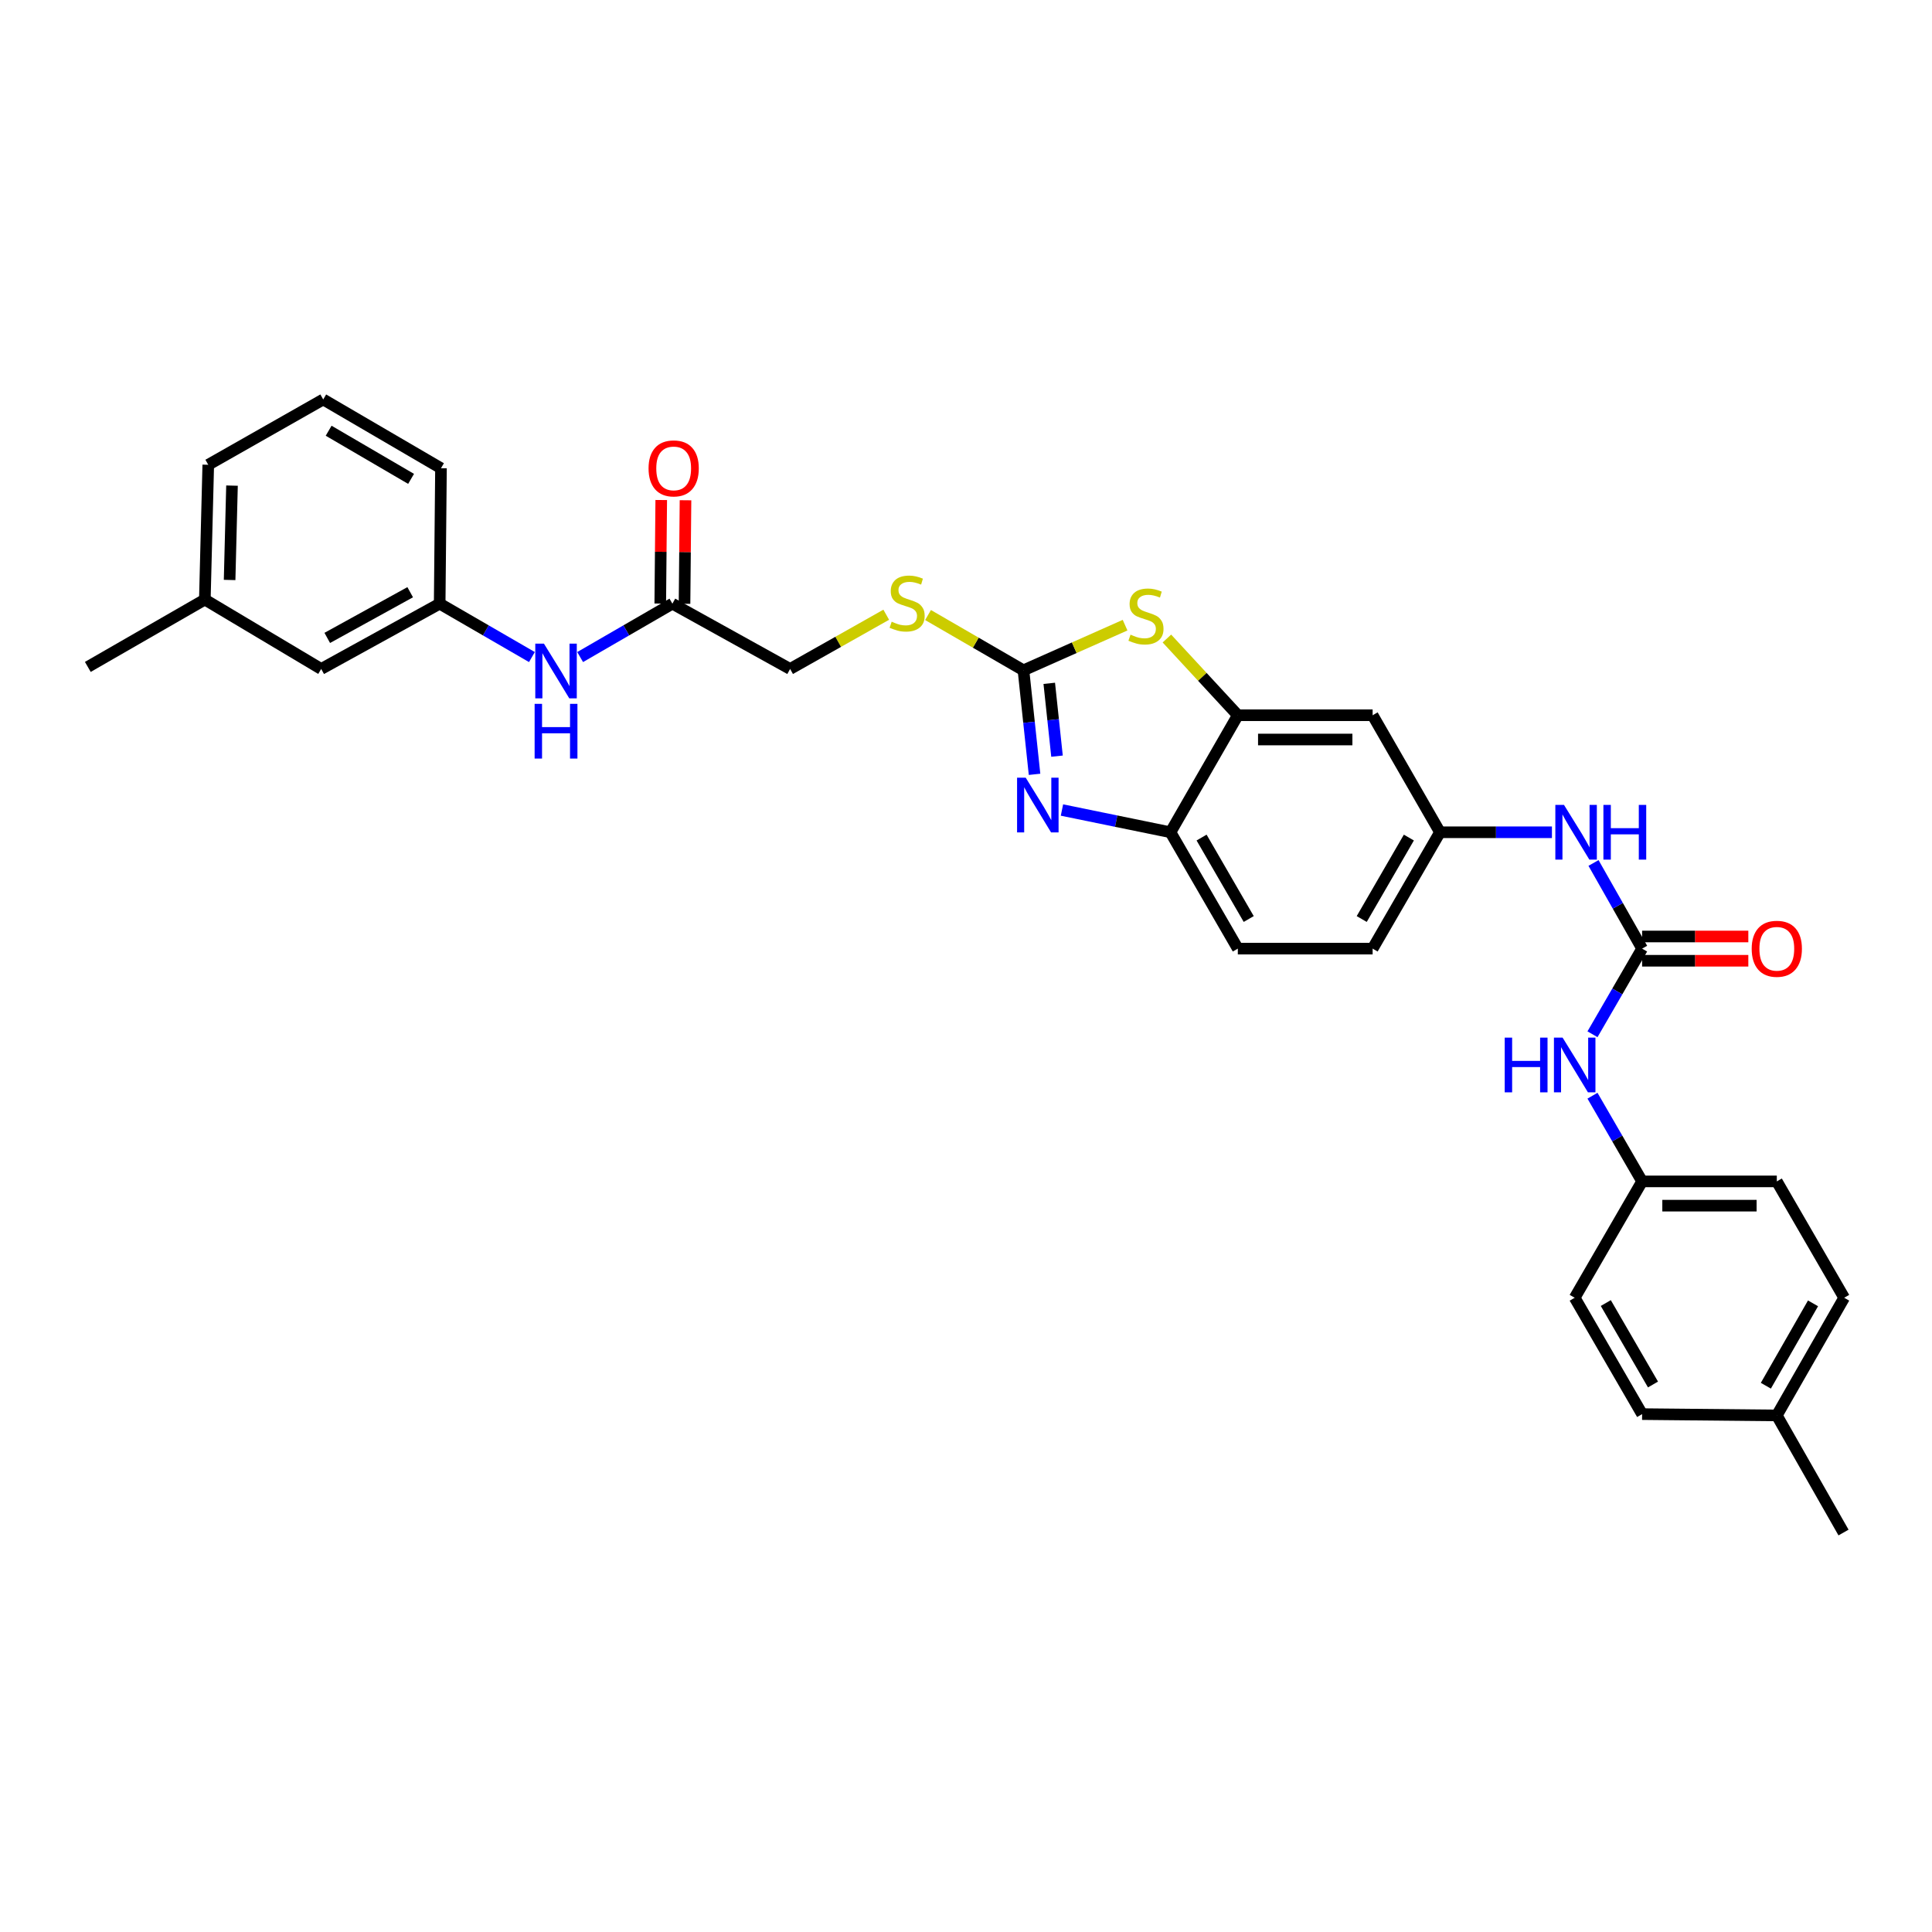 <?xml version='1.0' encoding='iso-8859-1'?>
<svg version='1.1' baseProfile='full'
              xmlns='http://www.w3.org/2000/svg'
                      xmlns:rdkit='http://www.rdkit.org/xml'
                      xmlns:xlink='http://www.w3.org/1999/xlink'
                  xml:space='preserve'
width='1000px' height='1000px' viewBox='0 0 1000 1000'>
<!-- END OF HEADER -->
<rect style='opacity:1.0;fill:#FFFFFF;stroke:none' width='1000' height='1000' x='0' y='0'> </rect>
<path class='bond-0' d='M 529.744,346.948 L 532.612,373.87' style='fill:none;fill-rule:evenodd;stroke:#000000;stroke-width:6px;stroke-linecap:butt;stroke-linejoin:miter;stroke-opacity:1' />
<path class='bond-0' d='M 532.612,373.87 L 535.48,400.792' style='fill:none;fill-rule:evenodd;stroke:#0000FF;stroke-width:6px;stroke-linecap:butt;stroke-linejoin:miter;stroke-opacity:1' />
<path class='bond-0' d='M 543.093,353.694 L 545.1,372.54' style='fill:none;fill-rule:evenodd;stroke:#000000;stroke-width:6px;stroke-linecap:butt;stroke-linejoin:miter;stroke-opacity:1' />
<path class='bond-0' d='M 545.1,372.54 L 547.108,391.385' style='fill:none;fill-rule:evenodd;stroke:#0000FF;stroke-width:6px;stroke-linecap:butt;stroke-linejoin:miter;stroke-opacity:1' />
<path class='bond-1' d='M 529.744,346.948 L 556.041,335.266' style='fill:none;fill-rule:evenodd;stroke:#000000;stroke-width:6px;stroke-linecap:butt;stroke-linejoin:miter;stroke-opacity:1' />
<path class='bond-1' d='M 556.041,335.266 L 582.338,323.584' style='fill:none;fill-rule:evenodd;stroke:#CCCC00;stroke-width:6px;stroke-linecap:butt;stroke-linejoin:miter;stroke-opacity:1' />
<path class='bond-9' d='M 529.744,346.948 L 505.047,332.644' style='fill:none;fill-rule:evenodd;stroke:#000000;stroke-width:6px;stroke-linecap:butt;stroke-linejoin:miter;stroke-opacity:1' />
<path class='bond-9' d='M 505.047,332.644 L 480.35,318.341' style='fill:none;fill-rule:evenodd;stroke:#CCCC00;stroke-width:6px;stroke-linecap:butt;stroke-linejoin:miter;stroke-opacity:1' />
<path class='bond-4' d='M 549.667,419.266 L 577.752,425.023' style='fill:none;fill-rule:evenodd;stroke:#0000FF;stroke-width:6px;stroke-linecap:butt;stroke-linejoin:miter;stroke-opacity:1' />
<path class='bond-4' d='M 577.752,425.023 L 605.838,430.779' style='fill:none;fill-rule:evenodd;stroke:#000000;stroke-width:6px;stroke-linecap:butt;stroke-linejoin:miter;stroke-opacity:1' />
<path class='bond-2' d='M 603.984,330.497 L 622.34,350.353' style='fill:none;fill-rule:evenodd;stroke:#CCCC00;stroke-width:6px;stroke-linecap:butt;stroke-linejoin:miter;stroke-opacity:1' />
<path class='bond-2' d='M 622.34,350.353 L 640.696,370.21' style='fill:none;fill-rule:evenodd;stroke:#000000;stroke-width:6px;stroke-linecap:butt;stroke-linejoin:miter;stroke-opacity:1' />
<path class='bond-5' d='M 640.696,370.21 L 710.468,370.21' style='fill:none;fill-rule:evenodd;stroke:#000000;stroke-width:6px;stroke-linecap:butt;stroke-linejoin:miter;stroke-opacity:1' />
<path class='bond-5' d='M 651.162,382.769 L 700.002,382.769' style='fill:none;fill-rule:evenodd;stroke:#000000;stroke-width:6px;stroke-linecap:butt;stroke-linejoin:miter;stroke-opacity:1' />
<path class='bond-31' d='M 640.696,370.21 L 605.838,430.779' style='fill:none;fill-rule:evenodd;stroke:#000000;stroke-width:6px;stroke-linecap:butt;stroke-linejoin:miter;stroke-opacity:1' />
<path class='bond-3' d='M 849.957,491.006 L 837.378,468.838' style='fill:none;fill-rule:evenodd;stroke:#000000;stroke-width:6px;stroke-linecap:butt;stroke-linejoin:miter;stroke-opacity:1' />
<path class='bond-3' d='M 837.378,468.838 L 824.799,446.67' style='fill:none;fill-rule:evenodd;stroke:#0000FF;stroke-width:6px;stroke-linecap:butt;stroke-linejoin:miter;stroke-opacity:1' />
<path class='bond-7' d='M 849.957,491.006 L 837.114,513.17' style='fill:none;fill-rule:evenodd;stroke:#000000;stroke-width:6px;stroke-linecap:butt;stroke-linejoin:miter;stroke-opacity:1' />
<path class='bond-7' d='M 837.114,513.17 L 824.27,535.334' style='fill:none;fill-rule:evenodd;stroke:#0000FF;stroke-width:6px;stroke-linecap:butt;stroke-linejoin:miter;stroke-opacity:1' />
<path class='bond-12' d='M 849.957,497.286 L 877.444,497.286' style='fill:none;fill-rule:evenodd;stroke:#000000;stroke-width:6px;stroke-linecap:butt;stroke-linejoin:miter;stroke-opacity:1' />
<path class='bond-12' d='M 877.444,497.286 L 904.93,497.286' style='fill:none;fill-rule:evenodd;stroke:#FF0000;stroke-width:6px;stroke-linecap:butt;stroke-linejoin:miter;stroke-opacity:1' />
<path class='bond-12' d='M 849.957,484.727 L 877.444,484.727' style='fill:none;fill-rule:evenodd;stroke:#000000;stroke-width:6px;stroke-linecap:butt;stroke-linejoin:miter;stroke-opacity:1' />
<path class='bond-12' d='M 877.444,484.727 L 904.93,484.727' style='fill:none;fill-rule:evenodd;stroke:#FF0000;stroke-width:6px;stroke-linecap:butt;stroke-linejoin:miter;stroke-opacity:1' />
<path class='bond-15' d='M 605.838,430.779 L 640.696,491.006' style='fill:none;fill-rule:evenodd;stroke:#000000;stroke-width:6px;stroke-linecap:butt;stroke-linejoin:miter;stroke-opacity:1' />
<path class='bond-15' d='M 621.936,433.522 L 646.337,475.681' style='fill:none;fill-rule:evenodd;stroke:#000000;stroke-width:6px;stroke-linecap:butt;stroke-linejoin:miter;stroke-opacity:1' />
<path class='bond-11' d='M 710.468,370.21 L 745.326,430.779' style='fill:none;fill-rule:evenodd;stroke:#000000;stroke-width:6px;stroke-linecap:butt;stroke-linejoin:miter;stroke-opacity:1' />
<path class='bond-6' d='M 803.281,430.779 L 774.304,430.779' style='fill:none;fill-rule:evenodd;stroke:#0000FF;stroke-width:6px;stroke-linecap:butt;stroke-linejoin:miter;stroke-opacity:1' />
<path class='bond-6' d='M 774.304,430.779 L 745.326,430.779' style='fill:none;fill-rule:evenodd;stroke:#000000;stroke-width:6px;stroke-linecap:butt;stroke-linejoin:miter;stroke-opacity:1' />
<path class='bond-17' d='M 824.267,567.135 L 837.112,589.312' style='fill:none;fill-rule:evenodd;stroke:#0000FF;stroke-width:6px;stroke-linecap:butt;stroke-linejoin:miter;stroke-opacity:1' />
<path class='bond-17' d='M 837.112,589.312 L 849.957,611.489' style='fill:none;fill-rule:evenodd;stroke:#000000;stroke-width:6px;stroke-linecap:butt;stroke-linejoin:miter;stroke-opacity:1' />
<path class='bond-8' d='M 348.029,312.459 L 408.961,346.25' style='fill:none;fill-rule:evenodd;stroke:#000000;stroke-width:6px;stroke-linecap:butt;stroke-linejoin:miter;stroke-opacity:1' />
<path class='bond-10' d='M 348.029,312.459 L 324.155,326.277' style='fill:none;fill-rule:evenodd;stroke:#000000;stroke-width:6px;stroke-linecap:butt;stroke-linejoin:miter;stroke-opacity:1' />
<path class='bond-10' d='M 324.155,326.277 L 300.281,340.094' style='fill:none;fill-rule:evenodd;stroke:#0000FF;stroke-width:6px;stroke-linecap:butt;stroke-linejoin:miter;stroke-opacity:1' />
<path class='bond-14' d='M 354.308,312.518 L 354.562,285.725' style='fill:none;fill-rule:evenodd;stroke:#000000;stroke-width:6px;stroke-linecap:butt;stroke-linejoin:miter;stroke-opacity:1' />
<path class='bond-14' d='M 354.562,285.725 L 354.815,258.931' style='fill:none;fill-rule:evenodd;stroke:#FF0000;stroke-width:6px;stroke-linecap:butt;stroke-linejoin:miter;stroke-opacity:1' />
<path class='bond-14' d='M 341.75,312.4 L 342.003,285.606' style='fill:none;fill-rule:evenodd;stroke:#000000;stroke-width:6px;stroke-linecap:butt;stroke-linejoin:miter;stroke-opacity:1' />
<path class='bond-14' d='M 342.003,285.606 L 342.256,258.812' style='fill:none;fill-rule:evenodd;stroke:#FF0000;stroke-width:6px;stroke-linecap:butt;stroke-linejoin:miter;stroke-opacity:1' />
<path class='bond-16' d='M 458.712,318.179 L 433.836,332.215' style='fill:none;fill-rule:evenodd;stroke:#CCCC00;stroke-width:6px;stroke-linecap:butt;stroke-linejoin:miter;stroke-opacity:1' />
<path class='bond-16' d='M 433.836,332.215 L 408.961,346.25' style='fill:none;fill-rule:evenodd;stroke:#000000;stroke-width:6px;stroke-linecap:butt;stroke-linejoin:miter;stroke-opacity:1' />
<path class='bond-13' d='M 275.322,340.094 L 251.448,326.277' style='fill:none;fill-rule:evenodd;stroke:#0000FF;stroke-width:6px;stroke-linecap:butt;stroke-linejoin:miter;stroke-opacity:1' />
<path class='bond-13' d='M 251.448,326.277 L 227.574,312.459' style='fill:none;fill-rule:evenodd;stroke:#000000;stroke-width:6px;stroke-linecap:butt;stroke-linejoin:miter;stroke-opacity:1' />
<path class='bond-32' d='M 745.326,430.779 L 710.468,491.006' style='fill:none;fill-rule:evenodd;stroke:#000000;stroke-width:6px;stroke-linecap:butt;stroke-linejoin:miter;stroke-opacity:1' />
<path class='bond-32' d='M 729.228,433.522 L 704.827,475.681' style='fill:none;fill-rule:evenodd;stroke:#000000;stroke-width:6px;stroke-linecap:butt;stroke-linejoin:miter;stroke-opacity:1' />
<path class='bond-18' d='M 227.574,312.459 L 166.251,346.25' style='fill:none;fill-rule:evenodd;stroke:#000000;stroke-width:6px;stroke-linecap:butt;stroke-linejoin:miter;stroke-opacity:1' />
<path class='bond-18' d='M 212.315,306.528 L 169.389,330.182' style='fill:none;fill-rule:evenodd;stroke:#000000;stroke-width:6px;stroke-linecap:butt;stroke-linejoin:miter;stroke-opacity:1' />
<path class='bond-27' d='M 227.574,312.459 L 228.251,242.359' style='fill:none;fill-rule:evenodd;stroke:#000000;stroke-width:6px;stroke-linecap:butt;stroke-linejoin:miter;stroke-opacity:1' />
<path class='bond-19' d='M 640.696,491.006 L 710.468,491.006' style='fill:none;fill-rule:evenodd;stroke:#000000;stroke-width:6px;stroke-linecap:butt;stroke-linejoin:miter;stroke-opacity:1' />
<path class='bond-21' d='M 849.957,611.489 L 815.057,671.717' style='fill:none;fill-rule:evenodd;stroke:#000000;stroke-width:6px;stroke-linecap:butt;stroke-linejoin:miter;stroke-opacity:1' />
<path class='bond-22' d='M 849.957,611.489 L 919.673,611.489' style='fill:none;fill-rule:evenodd;stroke:#000000;stroke-width:6px;stroke-linecap:butt;stroke-linejoin:miter;stroke-opacity:1' />
<path class='bond-22' d='M 860.414,624.048 L 909.216,624.048' style='fill:none;fill-rule:evenodd;stroke:#000000;stroke-width:6px;stroke-linecap:butt;stroke-linejoin:miter;stroke-opacity:1' />
<path class='bond-23' d='M 166.251,346.25 L 106.024,310.338' style='fill:none;fill-rule:evenodd;stroke:#000000;stroke-width:6px;stroke-linecap:butt;stroke-linejoin:miter;stroke-opacity:1' />
<path class='bond-20' d='M 919.673,732.628 L 954.545,671.717' style='fill:none;fill-rule:evenodd;stroke:#000000;stroke-width:6px;stroke-linecap:butt;stroke-linejoin:miter;stroke-opacity:1' />
<path class='bond-20' d='M 914.005,717.251 L 938.415,674.613' style='fill:none;fill-rule:evenodd;stroke:#000000;stroke-width:6px;stroke-linecap:butt;stroke-linejoin:miter;stroke-opacity:1' />
<path class='bond-29' d='M 919.673,732.628 L 954.204,793.239' style='fill:none;fill-rule:evenodd;stroke:#000000;stroke-width:6px;stroke-linecap:butt;stroke-linejoin:miter;stroke-opacity:1' />
<path class='bond-34' d='M 919.673,732.628 L 849.957,731.944' style='fill:none;fill-rule:evenodd;stroke:#000000;stroke-width:6px;stroke-linecap:butt;stroke-linejoin:miter;stroke-opacity:1' />
<path class='bond-25' d='M 815.057,671.717 L 849.957,731.944' style='fill:none;fill-rule:evenodd;stroke:#000000;stroke-width:6px;stroke-linecap:butt;stroke-linejoin:miter;stroke-opacity:1' />
<path class='bond-25' d='M 831.158,674.454 L 855.588,716.613' style='fill:none;fill-rule:evenodd;stroke:#000000;stroke-width:6px;stroke-linecap:butt;stroke-linejoin:miter;stroke-opacity:1' />
<path class='bond-24' d='M 919.673,611.489 L 954.545,671.717' style='fill:none;fill-rule:evenodd;stroke:#000000;stroke-width:6px;stroke-linecap:butt;stroke-linejoin:miter;stroke-opacity:1' />
<path class='bond-30' d='M 106.024,310.338 L 45.455,345.196' style='fill:none;fill-rule:evenodd;stroke:#000000;stroke-width:6px;stroke-linecap:butt;stroke-linejoin:miter;stroke-opacity:1' />
<path class='bond-33' d='M 106.024,310.338 L 107.796,240.566' style='fill:none;fill-rule:evenodd;stroke:#000000;stroke-width:6px;stroke-linecap:butt;stroke-linejoin:miter;stroke-opacity:1' />
<path class='bond-33' d='M 118.845,300.191 L 120.085,251.35' style='fill:none;fill-rule:evenodd;stroke:#000000;stroke-width:6px;stroke-linecap:butt;stroke-linejoin:miter;stroke-opacity:1' />
<path class='bond-26' d='M 167.298,206.761 L 228.251,242.359' style='fill:none;fill-rule:evenodd;stroke:#000000;stroke-width:6px;stroke-linecap:butt;stroke-linejoin:miter;stroke-opacity:1' />
<path class='bond-26' d='M 170.107,222.946 L 212.774,247.864' style='fill:none;fill-rule:evenodd;stroke:#000000;stroke-width:6px;stroke-linecap:butt;stroke-linejoin:miter;stroke-opacity:1' />
<path class='bond-28' d='M 167.298,206.761 L 107.796,240.566' style='fill:none;fill-rule:evenodd;stroke:#000000;stroke-width:6px;stroke-linecap:butt;stroke-linejoin:miter;stroke-opacity:1' />
<path  class='atom-1' d='M 530.915 402.546
L 540.195 417.546
Q 541.115 419.026, 542.595 421.706
Q 544.075 424.386, 544.155 424.546
L 544.155 402.546
L 547.915 402.546
L 547.915 430.866
L 544.035 430.866
L 534.075 414.466
Q 532.915 412.546, 531.675 410.346
Q 530.475 408.146, 530.115 407.466
L 530.115 430.866
L 526.435 430.866
L 526.435 402.546
L 530.915 402.546
' fill='#0000FF'/>
<path  class='atom-2' d='M 585.153 328.5
Q 585.473 328.62, 586.793 329.18
Q 588.113 329.74, 589.553 330.1
Q 591.033 330.42, 592.473 330.42
Q 595.153 330.42, 596.713 329.14
Q 598.273 327.82, 598.273 325.54
Q 598.273 323.98, 597.473 323.02
Q 596.713 322.06, 595.513 321.54
Q 594.313 321.02, 592.313 320.42
Q 589.793 319.66, 588.273 318.94
Q 586.793 318.22, 585.713 316.7
Q 584.673 315.18, 584.673 312.62
Q 584.673 309.06, 587.073 306.86
Q 589.513 304.66, 594.313 304.66
Q 597.593 304.66, 601.313 306.22
L 600.393 309.3
Q 596.993 307.9, 594.433 307.9
Q 591.673 307.9, 590.153 309.06
Q 588.633 310.18, 588.673 312.14
Q 588.673 313.66, 589.433 314.58
Q 590.233 315.5, 591.353 316.02
Q 592.513 316.54, 594.433 317.14
Q 596.993 317.94, 598.513 318.74
Q 600.033 319.54, 601.113 321.18
Q 602.233 322.78, 602.233 325.54
Q 602.233 329.46, 599.593 331.58
Q 596.993 333.66, 592.633 333.66
Q 590.113 333.66, 588.193 333.1
Q 586.313 332.58, 584.073 331.66
L 585.153 328.5
' fill='#CCCC00'/>
<path  class='atom-7' d='M 809.522 416.619
L 818.802 431.619
Q 819.722 433.099, 821.202 435.779
Q 822.682 438.459, 822.762 438.619
L 822.762 416.619
L 826.522 416.619
L 826.522 444.939
L 822.642 444.939
L 812.682 428.539
Q 811.522 426.619, 810.282 424.419
Q 809.082 422.219, 808.722 421.539
L 808.722 444.939
L 805.042 444.939
L 805.042 416.619
L 809.522 416.619
' fill='#0000FF'/>
<path  class='atom-7' d='M 829.922 416.619
L 833.762 416.619
L 833.762 428.659
L 848.242 428.659
L 848.242 416.619
L 852.082 416.619
L 852.082 444.939
L 848.242 444.939
L 848.242 431.859
L 833.762 431.859
L 833.762 444.939
L 829.922 444.939
L 829.922 416.619
' fill='#0000FF'/>
<path  class='atom-8' d='M 778.837 537.074
L 782.677 537.074
L 782.677 549.114
L 797.157 549.114
L 797.157 537.074
L 800.997 537.074
L 800.997 565.394
L 797.157 565.394
L 797.157 552.314
L 782.677 552.314
L 782.677 565.394
L 778.837 565.394
L 778.837 537.074
' fill='#0000FF'/>
<path  class='atom-8' d='M 808.797 537.074
L 818.077 552.074
Q 818.997 553.554, 820.477 556.234
Q 821.957 558.914, 822.037 559.074
L 822.037 537.074
L 825.797 537.074
L 825.797 565.394
L 821.917 565.394
L 811.957 548.994
Q 810.797 547.074, 809.557 544.874
Q 808.357 542.674, 807.997 541.994
L 807.997 565.394
L 804.317 565.394
L 804.317 537.074
L 808.797 537.074
' fill='#0000FF'/>
<path  class='atom-10' d='M 461.53 321.795
Q 461.85 321.915, 463.17 322.475
Q 464.49 323.035, 465.93 323.395
Q 467.41 323.715, 468.85 323.715
Q 471.53 323.715, 473.09 322.435
Q 474.65 321.115, 474.65 318.835
Q 474.65 317.275, 473.85 316.315
Q 473.09 315.355, 471.89 314.835
Q 470.69 314.315, 468.69 313.715
Q 466.17 312.955, 464.65 312.235
Q 463.17 311.515, 462.09 309.995
Q 461.05 308.475, 461.05 305.915
Q 461.05 302.355, 463.45 300.155
Q 465.89 297.955, 470.69 297.955
Q 473.97 297.955, 477.69 299.515
L 476.77 302.595
Q 473.37 301.195, 470.81 301.195
Q 468.05 301.195, 466.53 302.355
Q 465.01 303.475, 465.05 305.435
Q 465.05 306.955, 465.81 307.875
Q 466.61 308.795, 467.73 309.315
Q 468.89 309.835, 470.81 310.435
Q 473.37 311.235, 474.89 312.035
Q 476.41 312.835, 477.49 314.475
Q 478.61 316.075, 478.61 318.835
Q 478.61 322.755, 475.97 324.875
Q 473.37 326.955, 469.01 326.955
Q 466.49 326.955, 464.57 326.395
Q 462.69 325.875, 460.45 324.955
L 461.53 321.795
' fill='#CCCC00'/>
<path  class='atom-11' d='M 281.542 333.157
L 290.822 348.157
Q 291.742 349.637, 293.222 352.317
Q 294.702 354.997, 294.782 355.157
L 294.782 333.157
L 298.542 333.157
L 298.542 361.477
L 294.662 361.477
L 284.702 345.077
Q 283.542 343.157, 282.302 340.957
Q 281.102 338.757, 280.742 338.077
L 280.742 361.477
L 277.062 361.477
L 277.062 333.157
L 281.542 333.157
' fill='#0000FF'/>
<path  class='atom-11' d='M 276.722 364.309
L 280.562 364.309
L 280.562 376.349
L 295.042 376.349
L 295.042 364.309
L 298.882 364.309
L 298.882 392.629
L 295.042 392.629
L 295.042 379.549
L 280.562 379.549
L 280.562 392.629
L 276.722 392.629
L 276.722 364.309
' fill='#0000FF'/>
<path  class='atom-13' d='M 906.673 491.086
Q 906.673 484.286, 910.033 480.486
Q 913.393 476.686, 919.673 476.686
Q 925.953 476.686, 929.313 480.486
Q 932.673 484.286, 932.673 491.086
Q 932.673 497.966, 929.273 501.886
Q 925.873 505.766, 919.673 505.766
Q 913.433 505.766, 910.033 501.886
Q 906.673 498.006, 906.673 491.086
M 919.673 502.566
Q 923.993 502.566, 926.313 499.686
Q 928.673 496.766, 928.673 491.086
Q 928.673 485.526, 926.313 482.726
Q 923.993 479.886, 919.673 479.886
Q 915.353 479.886, 912.993 482.686
Q 910.673 485.486, 910.673 491.086
Q 910.673 496.806, 912.993 499.686
Q 915.353 502.566, 919.673 502.566
' fill='#FF0000'/>
<path  class='atom-15' d='M 335.692 242.439
Q 335.692 235.639, 339.052 231.839
Q 342.412 228.039, 348.692 228.039
Q 354.972 228.039, 358.332 231.839
Q 361.692 235.639, 361.692 242.439
Q 361.692 249.319, 358.292 253.239
Q 354.892 257.119, 348.692 257.119
Q 342.452 257.119, 339.052 253.239
Q 335.692 249.359, 335.692 242.439
M 348.692 253.919
Q 353.012 253.919, 355.332 251.039
Q 357.692 248.119, 357.692 242.439
Q 357.692 236.879, 355.332 234.079
Q 353.012 231.239, 348.692 231.239
Q 344.372 231.239, 342.012 234.039
Q 339.692 236.839, 339.692 242.439
Q 339.692 248.159, 342.012 251.039
Q 344.372 253.919, 348.692 253.919
' fill='#FF0000'/>
</svg>
